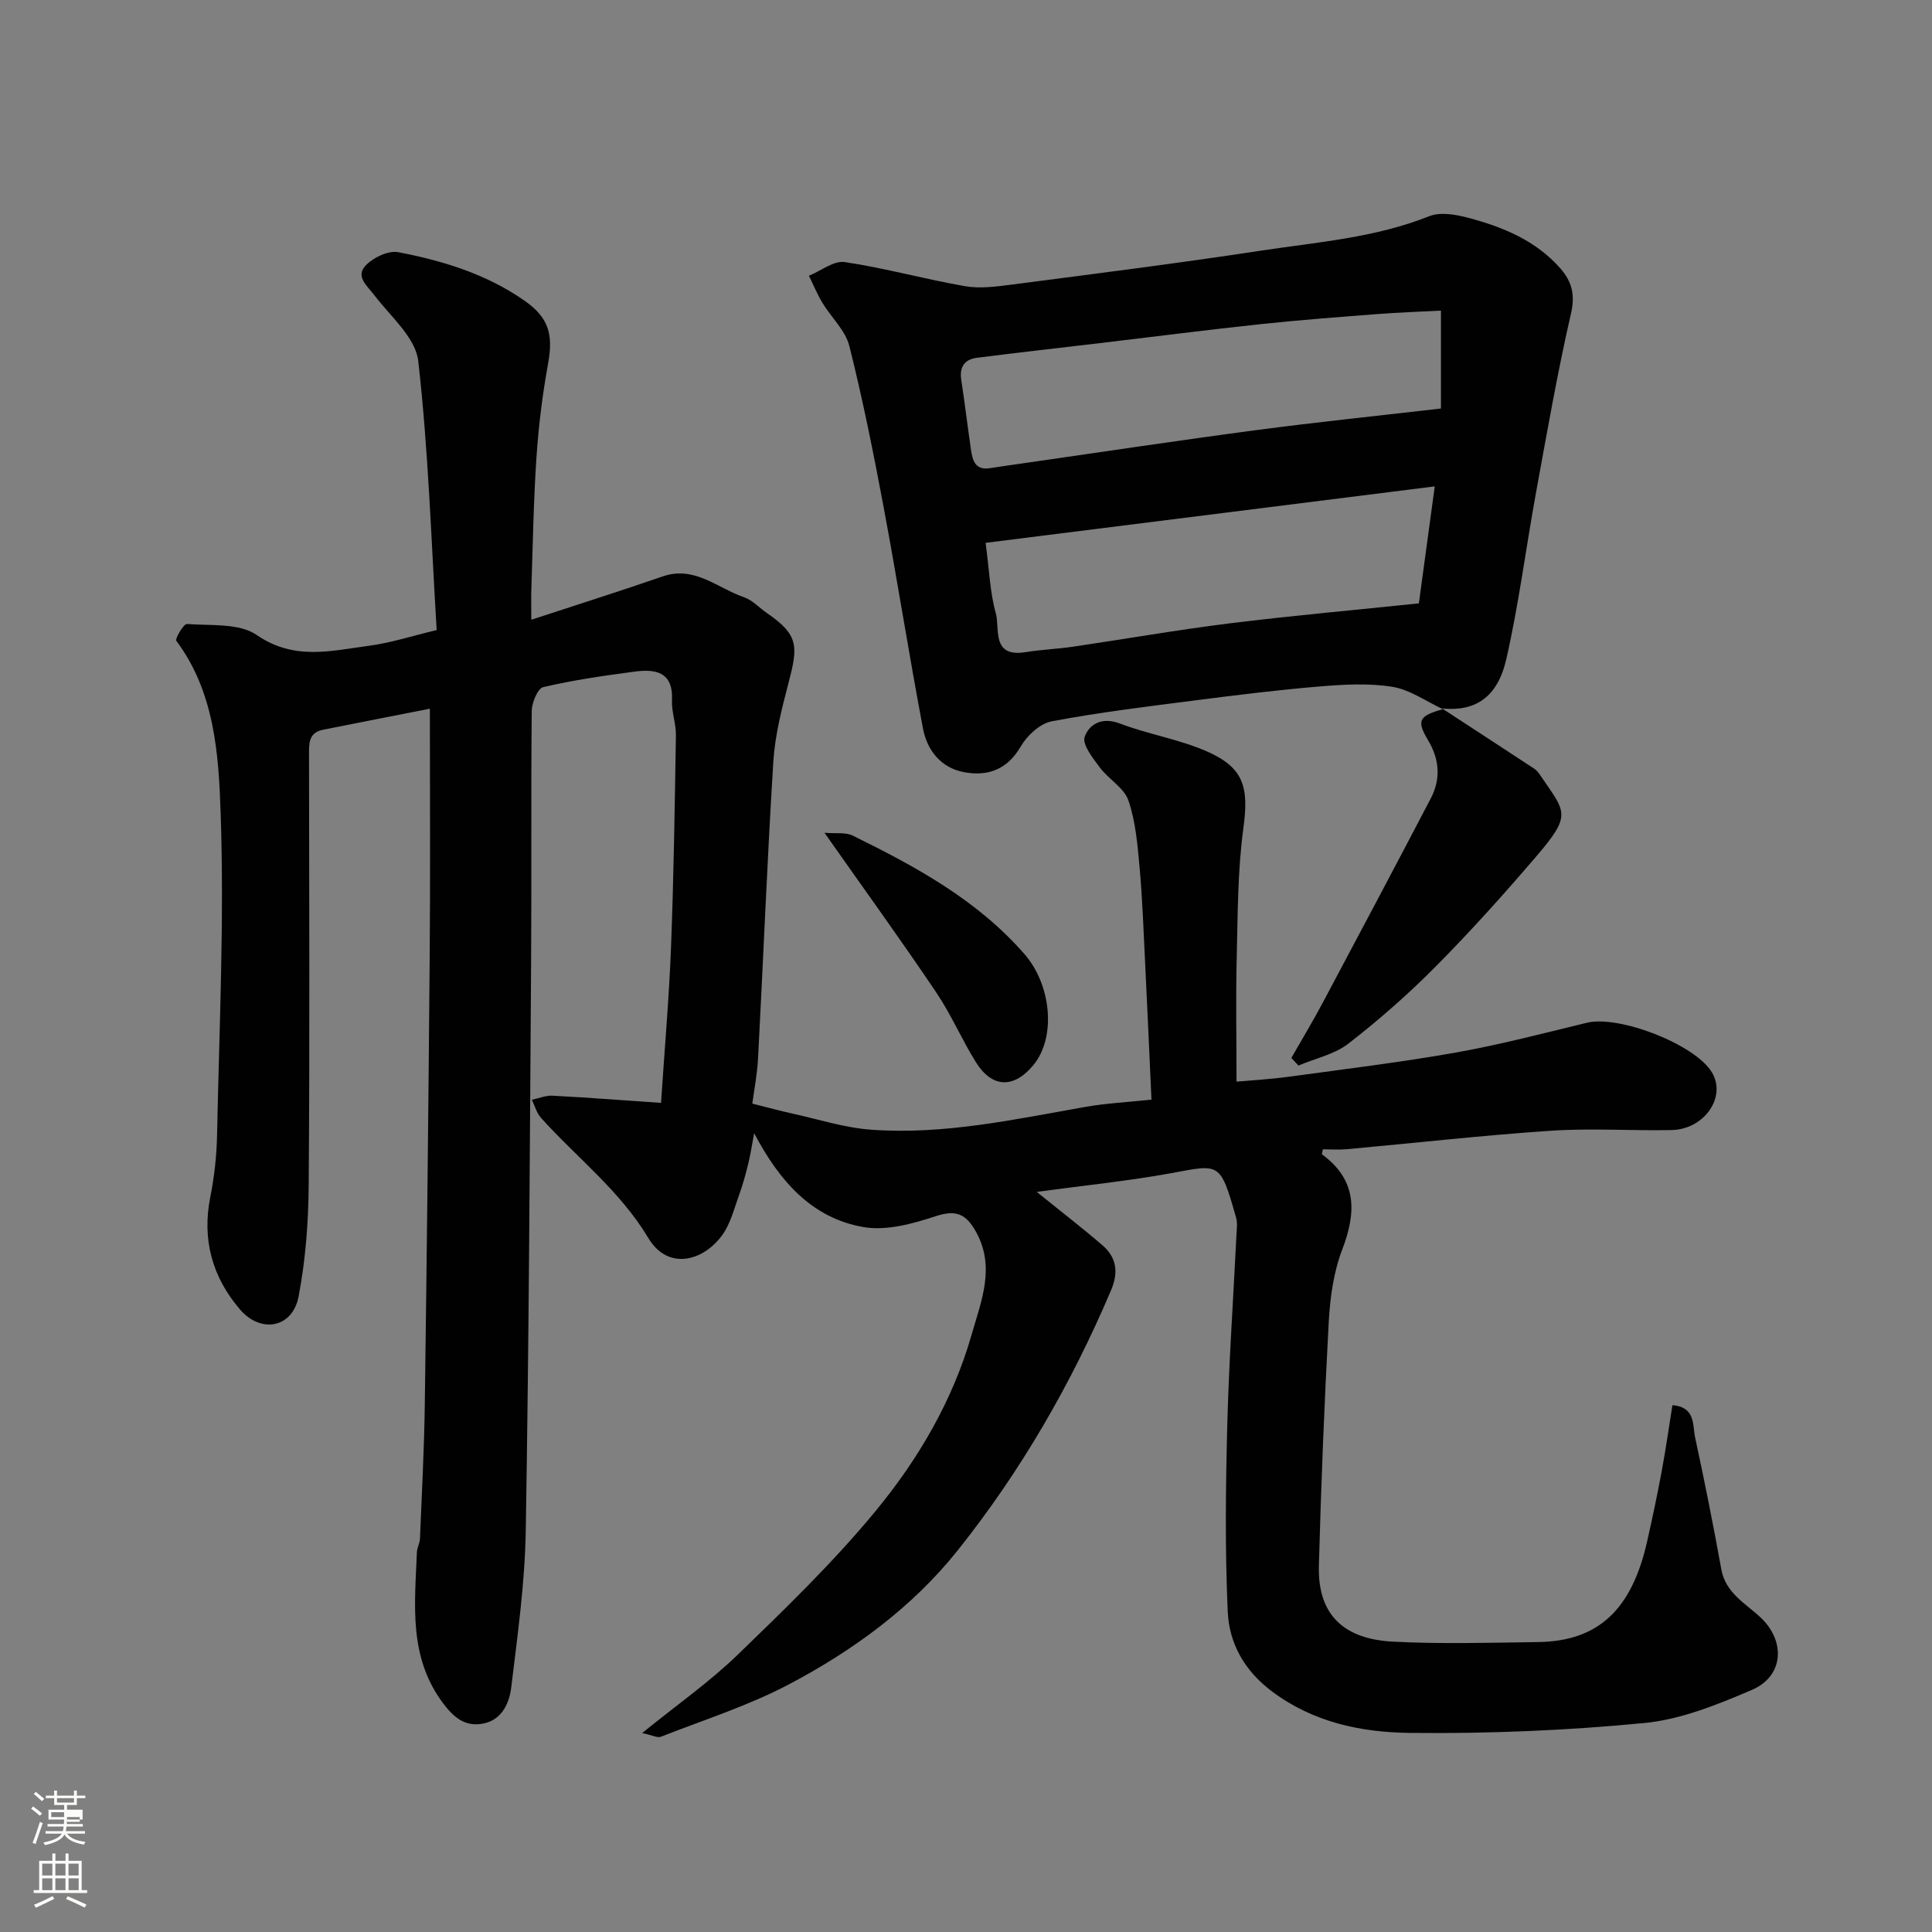 <svg enable-background="new 0 0 400 400" viewBox="0 0 400 400" xmlns="http://www.w3.org/2000/svg"><rect x="0" y="0" width="400" height="400" fill="#808080" stroke="none"/><path d="m6.44 374.46.42-.45c.65.47 1.27.95 1.85 1.44l-.45.49c-.65-.56-1.25-1.06-1.82-1.48m.93 7.33-.63-.26c.55-1.36 1.05-2.8 1.52-4.33.19.1.38.19.59.27-.46 1.29-.95 2.73-1.48 4.32m-.38-10.38.44-.42c.43.34 1.01.82 1.74 1.44l-.49.49c-.53-.51-1.09-1.01-1.69-1.51m2.5.35h1.72v-1.04h.59v1.04h3.52v-1.04h.59v1.04h1.75v.53h-1.75v1.42h-2.03v.97h3.22v2.03h-3.24c0 .35-.01.66-.03.93h3.32v.53h-3.37c-.03.27-.08.58-.15.94h3.96v.53h-3.71c.67.92 1.93 1.48 3.79 1.68-.13.24-.23.44-.29.59-2.13-.38-3.48-1.08-4.04-2.12-.43.97-1.77 1.72-4.03 2.23-.09-.19-.2-.37-.33-.55 2.1-.42 3.37-1.03 3.81-1.83h-3.36v-.53h3.58c.08-.29.13-.61.16-.94h-3.33v-.53h3.39c.02-.27.04-.58.04-.93h-3.23v-2.03h3.25v-.97h-2.07v-1.42h-1.73zm1.12 3.44v1h2.65c.01-.3.02-.44.01-.4v-.25-.35zm1.19-2h3.52v-.91h-3.52zm4.71 3h-2.63v.59c0 .15-.01.28-.01.4h2.64v-1.99z" fill="#fbfcfa"/><path d="m13.56 383.74h.63v1.52h2.72v6.07h1.13v.6h-11.06v-.6h1.13v-6.07h2.73v-1.52h.63v1.52h2.1v-1.52zm-2.69 8.83.38.56c-1.24.63-2.53 1.25-3.85 1.85-.1-.21-.21-.42-.34-.63 1.36-.55 2.63-1.15 3.81-1.78m-2.13-4.27h2.1v-2.45h-2.1zm0 3.04h2.1v-2.46h-2.1zm2.72-3.04h2.1v-2.45h-2.1zm0 3.04h2.1v-2.46h-2.1zm6.07 3.6c-1.41-.71-2.7-1.3-3.86-1.78l.35-.56c1.45.62 2.75 1.19 3.88 1.72zm-1.25-9.09h-2.1v2.45h2.1zm-2.09 5.49h2.1v-2.46h-2.1z" fill="#fbfcfa"/><g fill="#010101"><path d="m214.65 246.77c5.25 4.25 9.52 7.53 13.59 11.04 2.92 2.53 3.39 5.56 1.79 9.32-8.22 19.36-18.67 37.46-31.75 53.86-9.43 11.82-21.67 20.75-34.98 27.76-8.4 4.42-17.6 7.34-26.48 10.83-.68.27-1.68-.3-3.87-.77 7.22-5.86 13.96-10.58 19.8-16.23 9.83-9.51 19.73-19.08 28.42-29.6 8.93-10.8 16.1-23.02 20-36.68 1.97-6.91 4.99-13.99.86-21.34-1.99-3.54-4.02-4.57-8.24-3.18-4.79 1.58-10.28 3.1-15.04 2.27-10.73-1.88-17.41-9.57-22.61-19.43-.44 2.3-.74 4.37-1.24 6.39-.54 2.21-1.15 4.41-1.93 6.54-.99 2.74-1.72 5.73-3.36 8.05-3.86 5.46-11.26 7.6-15.38.72-5.92-9.87-14.81-16.63-22.23-24.89-.9-1-1.27-2.48-1.88-3.73 1.42-.3 2.87-.92 4.27-.85 7.37.39 14.73.96 22.47 1.49.74-11.29 1.67-21.77 2.07-32.28.56-14.59.77-29.2 1.01-43.8.04-2.42-.92-4.87-.81-7.27.27-5.98-3.47-6.51-7.83-5.93-6.31.84-12.64 1.75-18.83 3.2-1.15.27-2.36 3.22-2.38 4.94-.17 17.33-.01 34.66-.13 51.99-.27 39.26-.45 78.53-1.11 117.78-.18 10.81-1.7 21.61-3 32.36-.41 3.36-1.98 6.86-5.98 7.55-3.57.62-5.87-1.23-8.12-4.22-7.21-9.6-5.86-20.46-5.44-31.25.04-.96.6-1.9.64-2.86.38-9.27.87-18.53 1-27.8.42-30.76.76-61.53 1.01-92.29.15-17.26.04-34.51.04-51.73-6.87 1.35-14.51 2.84-22.13 4.36-3.07.61-2.89 2.97-2.89 5.36.03 29.66.16 59.32-.07 88.99-.06 7.68-.65 15.47-2.09 22.99-1.25 6.51-7.81 7.74-12.15 2.66-5.74-6.72-7.89-14.47-6.12-23.32.83-4.17 1.3-8.47 1.39-12.72.45-22.26 1.51-44.55.74-66.78-.42-12.17-1.24-24.96-9.17-35.59-.32-.43 1.52-3.55 2.2-3.49 4.91.38 10.81-.23 14.46 2.29 7.77 5.35 15.45 3.24 23.29 2.21 4.47-.59 8.82-2.02 13.95-3.24-1.14-18.6-1.71-37.25-3.82-55.72-.55-4.83-5.74-9.22-9.08-13.6-1.54-2.02-4.04-3.93-1.7-6.27 1.58-1.59 4.61-3.03 6.63-2.65 9.3 1.78 18.35 4.56 26.25 10.11 4.93 3.47 5.87 6.97 4.8 12.87-1.17 6.43-1.98 12.95-2.42 19.47-.61 9.08-.75 18.2-1.06 27.3-.06 1.61-.01 3.23-.01 6.35 9.7-3.18 18.48-5.95 27.17-8.96 6.63-2.3 11.35 2.41 16.83 4.28 1.78.61 3.21 2.22 4.83 3.33 6.63 4.56 6.39 6.91 4.41 14.49-1.39 5.32-2.79 10.77-3.13 16.23-1.27 20.45-2.08 40.93-3.16 61.4-.18 3.41-.85 6.8-1.19 9.41 3.23.81 5.78 1.51 8.36 2.08 5.39 1.18 10.74 2.92 16.19 3.32 15.06 1.11 29.74-2.14 44.47-4.73 4.18-.73 8.46-.95 13.62-1.49-.44-9.59-.86-19.13-1.33-28.67-.32-6.43-.54-12.88-1.12-19.29-.43-4.7-.81-9.56-2.32-13.97-.9-2.65-4.13-4.42-5.94-6.86-1.43-1.93-3.67-4.75-3.12-6.32.91-2.59 3.55-4.19 7.24-2.78 5.89 2.24 12.28 3.26 18.02 5.77 7.81 3.42 8.74 7.52 7.59 15.98-1.19 8.81-1.15 17.81-1.37 26.73-.21 8.4-.04 16.8-.04 25.68 3.21-.29 7.09-.5 10.94-1.03 11.5-1.57 23.04-2.97 34.46-4.99 9.12-1.62 18.12-3.99 27.14-6.17 6.66-1.61 22.24 4.42 25.83 10.18 3.17 5.08-1.44 11.91-8.34 12.04-8.33.16-16.69-.42-24.99.14-14.09.95-28.13 2.54-42.19 3.82-1.65.15-3.32.02-4.96.02-.09.49-.28.97-.18 1.05 7.26 5.35 7.14 11.94 4.17 19.71-1.77 4.64-2.5 9.84-2.78 14.84-.92 16.85-1.59 33.72-2.05 50.6-.29 10.64 5.66 15.25 15.4 15.74 9.97.51 19.99.22 29.99.08 12.39-.17 19.34-6.62 22.54-20.7 1.08-4.76 2.09-9.55 2.99-14.35.86-4.6 1.52-9.24 2.28-14 4.82.42 4.14 4.11 4.69 6.66 1.96 9.08 3.78 18.19 5.43 27.33.89 4.93 5.01 7.04 8.13 9.97 5.22 4.9 4.83 12.17-1.83 15.01-7.11 3.04-14.65 6.11-22.22 6.84-16.11 1.56-32.37 2.23-48.56 2.05-10.01-.11-19.98-2.16-28.55-8.59-5.71-4.28-8.86-9.93-9.16-16.51-.58-12.8-.43-25.66-.1-38.48.34-13.21 1.26-26.4 1.91-39.61.06-1.16.23-2.4-.08-3.49-3.31-11.65-3.37-11.06-13.42-9.21-8.97 1.64-18.07 2.54-27.85 3.88z"/><path d="m298.73 146.82c-3.47-1.61-6.82-4.03-10.45-4.62-4.89-.79-10.04-.49-15.03-.08-8.66.72-17.29 1.79-25.9 2.9-9.9 1.27-19.82 2.47-29.61 4.32-2.42.46-5.09 2.94-6.41 5.21-2.79 4.81-6.81 6.21-11.68 5.33-4.81-.87-7.7-4.51-8.56-9.06-2.88-15.22-5.28-30.53-8.13-45.75-2.1-11.2-4.34-22.39-7.11-33.43-.81-3.23-3.75-5.91-5.57-8.93-1.08-1.79-1.88-3.74-2.8-5.62 2.49-1.01 5.14-3.18 7.43-2.83 8.36 1.25 16.55 3.54 24.89 4.99 3.1.54 6.44.09 9.61-.32 17.2-2.24 34.41-4.41 51.56-7.02 11.73-1.78 23.67-2.66 34.92-7.14 2.3-.92 5.48-.37 8.05.31 7.17 1.9 14 4.68 19.09 10.46 2.35 2.68 3.14 5.38 2.24 9.31-2.81 12.22-4.96 24.59-7.22 36.94-2.11 11.54-3.58 23.23-6.18 34.65-1.83 8.01-6.46 10.9-13.26 10.24zm-.4-82.51c-4.22.22-8.66.37-13.09.71-8.02.62-16.05 1.22-24.05 2.07-11.06 1.18-22.09 2.6-33.13 3.91-8.61 1.02-17.23 1.98-25.83 3.08-2.46.32-3.62 1.85-3.22 4.5.74 4.84 1.31 9.7 2.02 14.54.32 2.2.88 4.29 3.91 3.81 2.25-.36 4.51-.66 6.76-.99 16.16-2.32 32.3-4.76 48.48-6.9 12.47-1.65 25-2.94 38.15-4.46 0-6.27 0-12.48 0-20.27zm-1.28 36.39c-31.37 3.94-62.24 7.83-92.99 11.69.78 5.8.91 10.29 2.09 14.48.92 3.26-.98 9.29 6.16 8.15 3.24-.52 6.54-.65 9.78-1.12 10.83-1.59 21.62-3.49 32.48-4.84 13-1.61 26.05-2.77 39.19-4.14 1.09-7.95 2.11-15.5 3.29-24.22z"/><path d="m298.58 146.68c6.34 4.14 12.69 8.28 19.02 12.44.41.27.78.65 1.06 1.05 5.46 8.09 7 8.27-.64 17.2-6.66 7.77-13.51 15.41-20.71 22.67-5.67 5.73-11.77 11.09-18.14 16.03-2.89 2.24-6.87 3.07-10.35 4.54-.49-.53-.98-1.06-1.46-1.58 2.17-3.79 4.43-7.54 6.48-11.39 7.51-14.1 15-28.21 22.4-42.36 2.09-4.01 1.79-8.06-.55-11.98-2.45-4.11-1.97-5.07 3.05-6.47-.01-.01-.16-.15-.16-.15z"/><path d="m170.7 172.42c2.31.2 4.36-.15 5.87.59 13.04 6.42 25.75 13.31 35.54 24.53 5.56 6.37 6.63 17.26 1.78 23.05-4.05 4.83-8.52 4.68-11.87-.72-2.92-4.7-5.12-9.87-8.21-14.44-7.19-10.68-14.74-21.11-23.11-33.01z"/></g></svg>